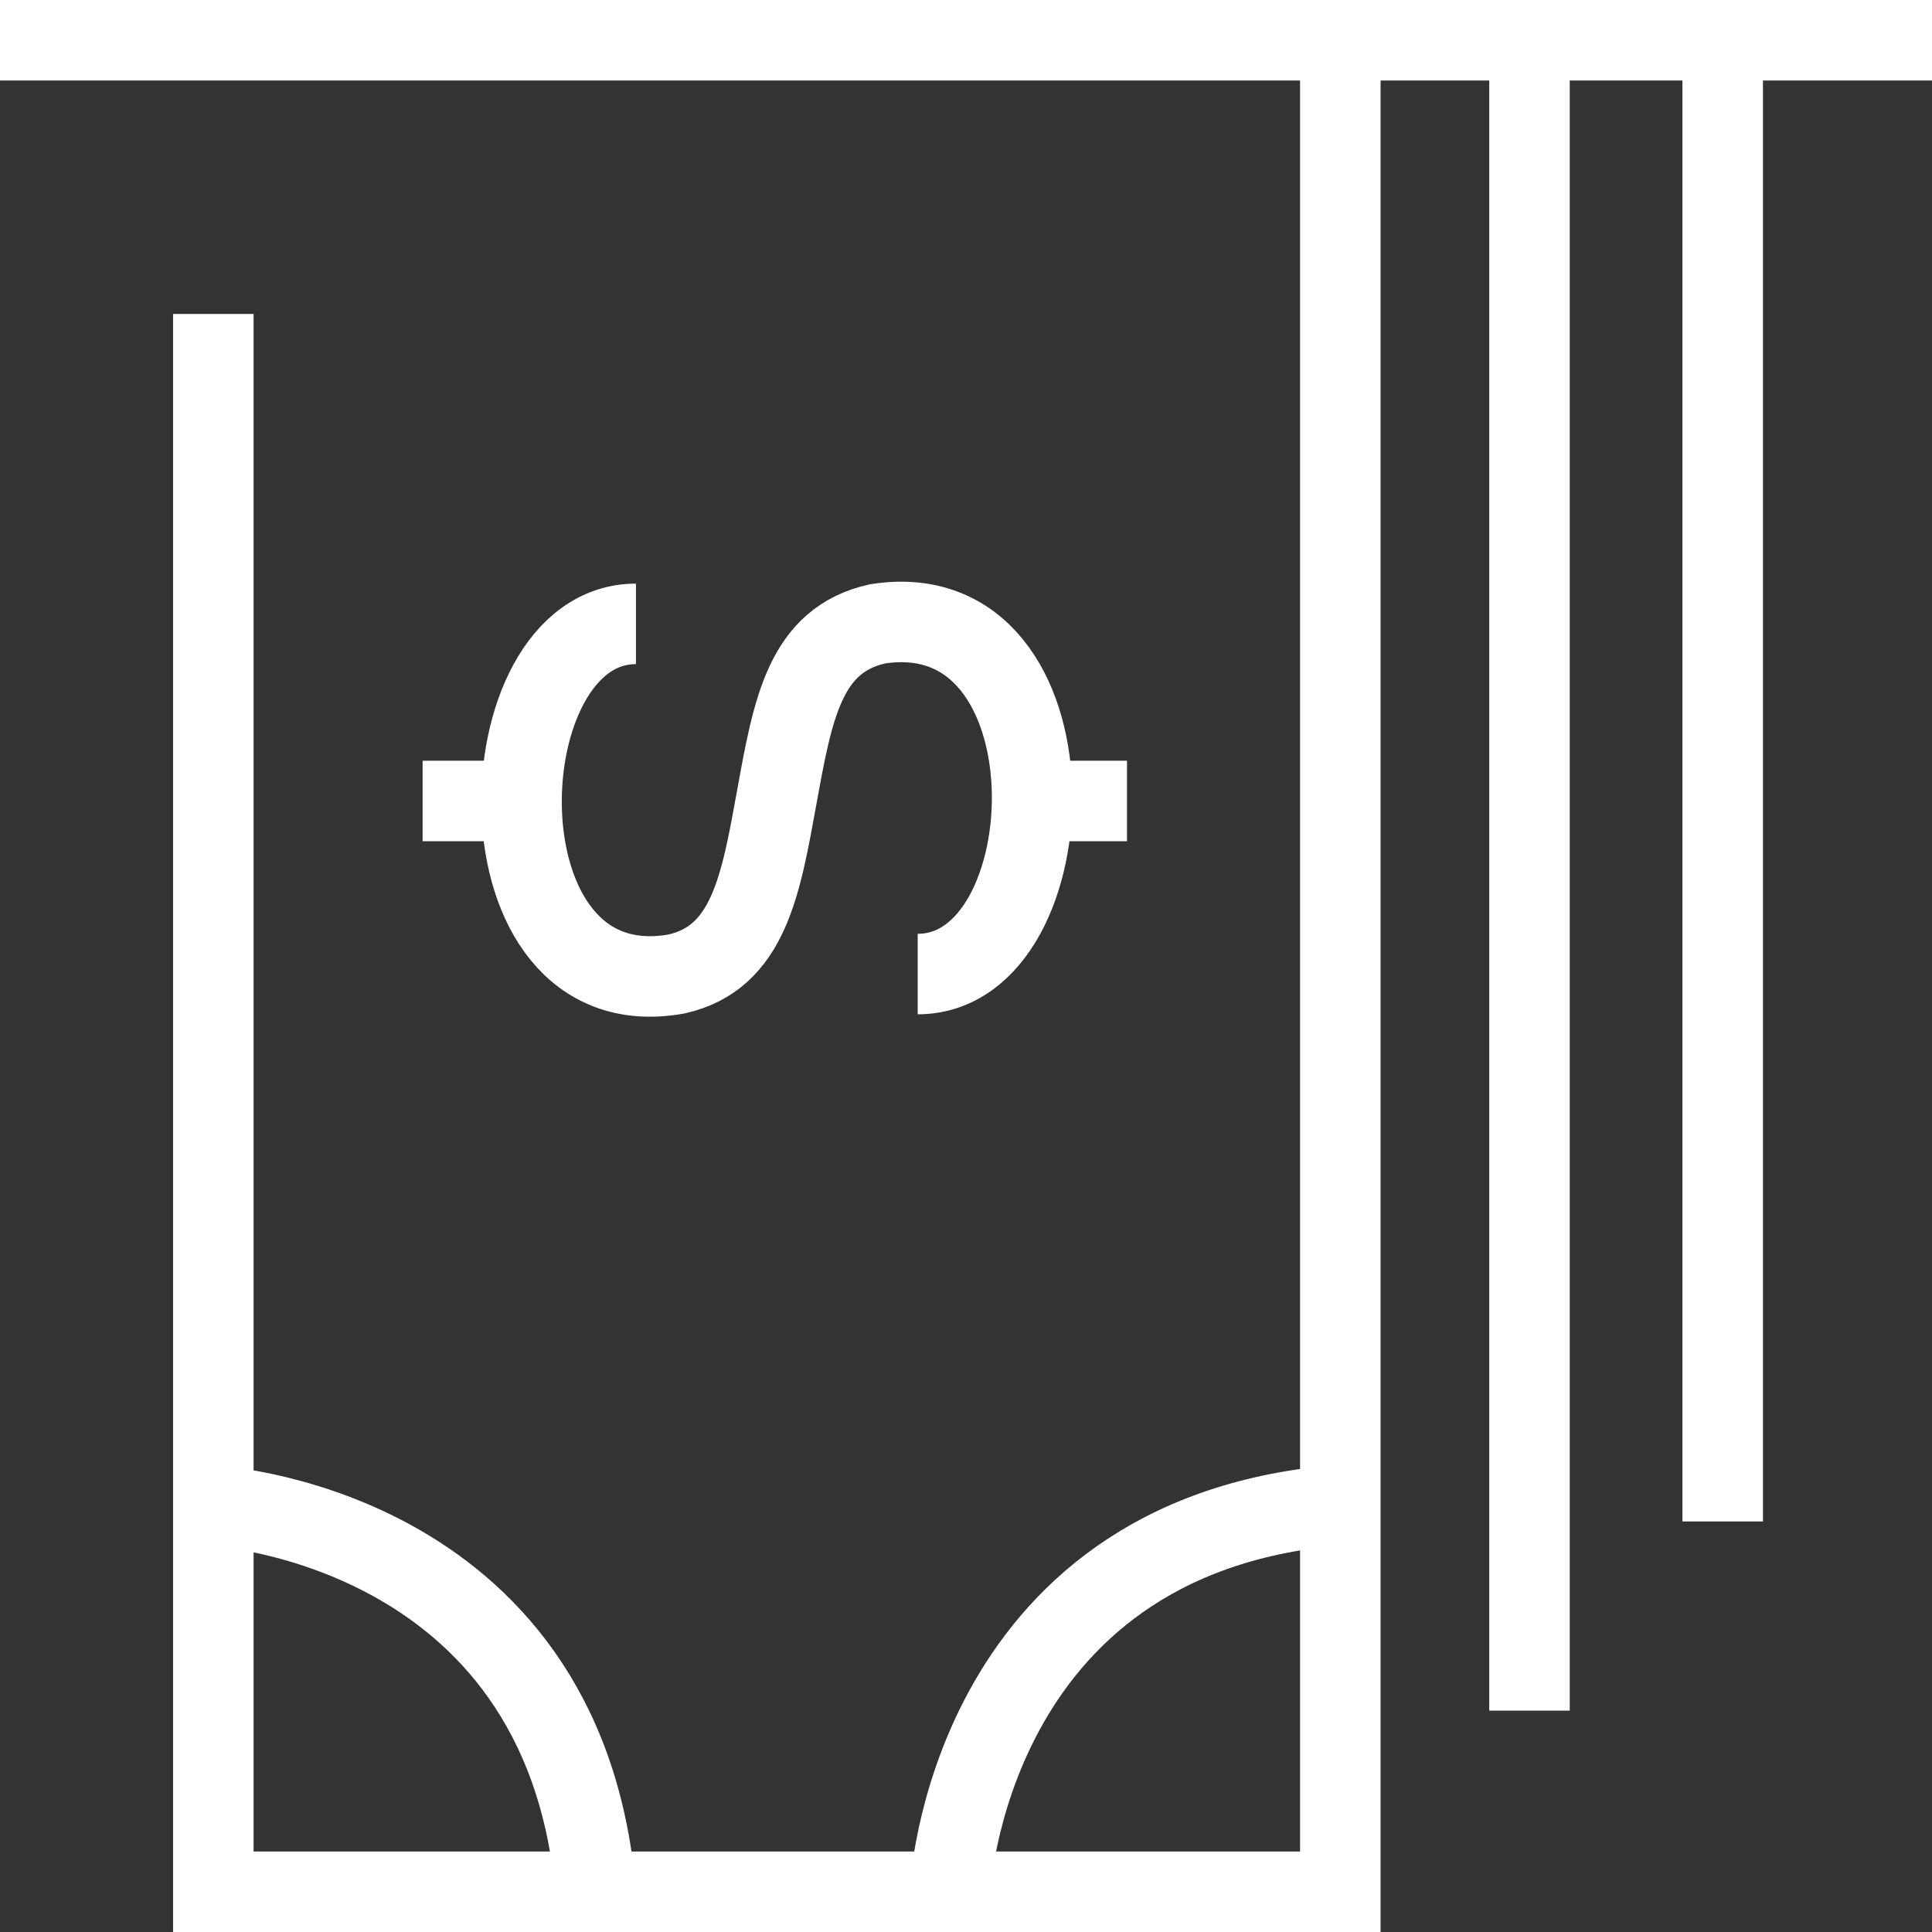 <?xml version="1.0" encoding="utf-8"?>
<!-- Generator: Adobe Illustrator 27.3.1, SVG Export Plug-In . SVG Version: 6.00 Build 0)  -->
<svg version="1.1" id="withdrawal" xmlns="http://www.w3.org/2000/svg" xmlns:xlink="http://www.w3.org/1999/xlink" x="0px" y="0px"
	 viewBox="0 0 48 48" style="enable-background:new 0 0 48 48;" xml:space="preserve">
<rect x="0" y="0" width="48" height="48" fill="#333333" stroke="none"/>
<style type="text/css">
	.st0{fill:none;stroke:#FFFFFF;stroke-width:2;stroke-miterlimit:10;}
	.st1{fill:none;stroke:#FFFFFF;stroke-width:2;}
</style>
<line class="st0" x1="48" y1="1" x2="0" y2="1"/>
<path class="st1" d="M33.3,1v46h-28V7.8"/>
<path class="st1" d="M23.6,47c0,0,0.4-8.8,9.6-9.6"/>
<path class="st1" d="M5.2,37.4c0,0,8.8,0.4,9.6,9.6"/>
<path class="st0" d="M22.8,24.2c3.8,0,4.1-9.5-1-8.7c-1.8,0.4-2.1,2.1-2.5,4.3s-0.7,4-2.5,4.4c-5.1,0.9-4.8-8.7-1-8.7"/>
<line class="st0" x1="28" y1="19.9" x2="25.6" y2="19.9"/>
<line class="st0" x1="12.9" y1="19.9" x2="10.5" y2="19.9"/>
<line class="st1" x1="38" y1="1" x2="38" y2="42.5"/>
<line class="st1" x1="42.8" y1="37.8" x2="42.8" y2="1"/>
</svg>
